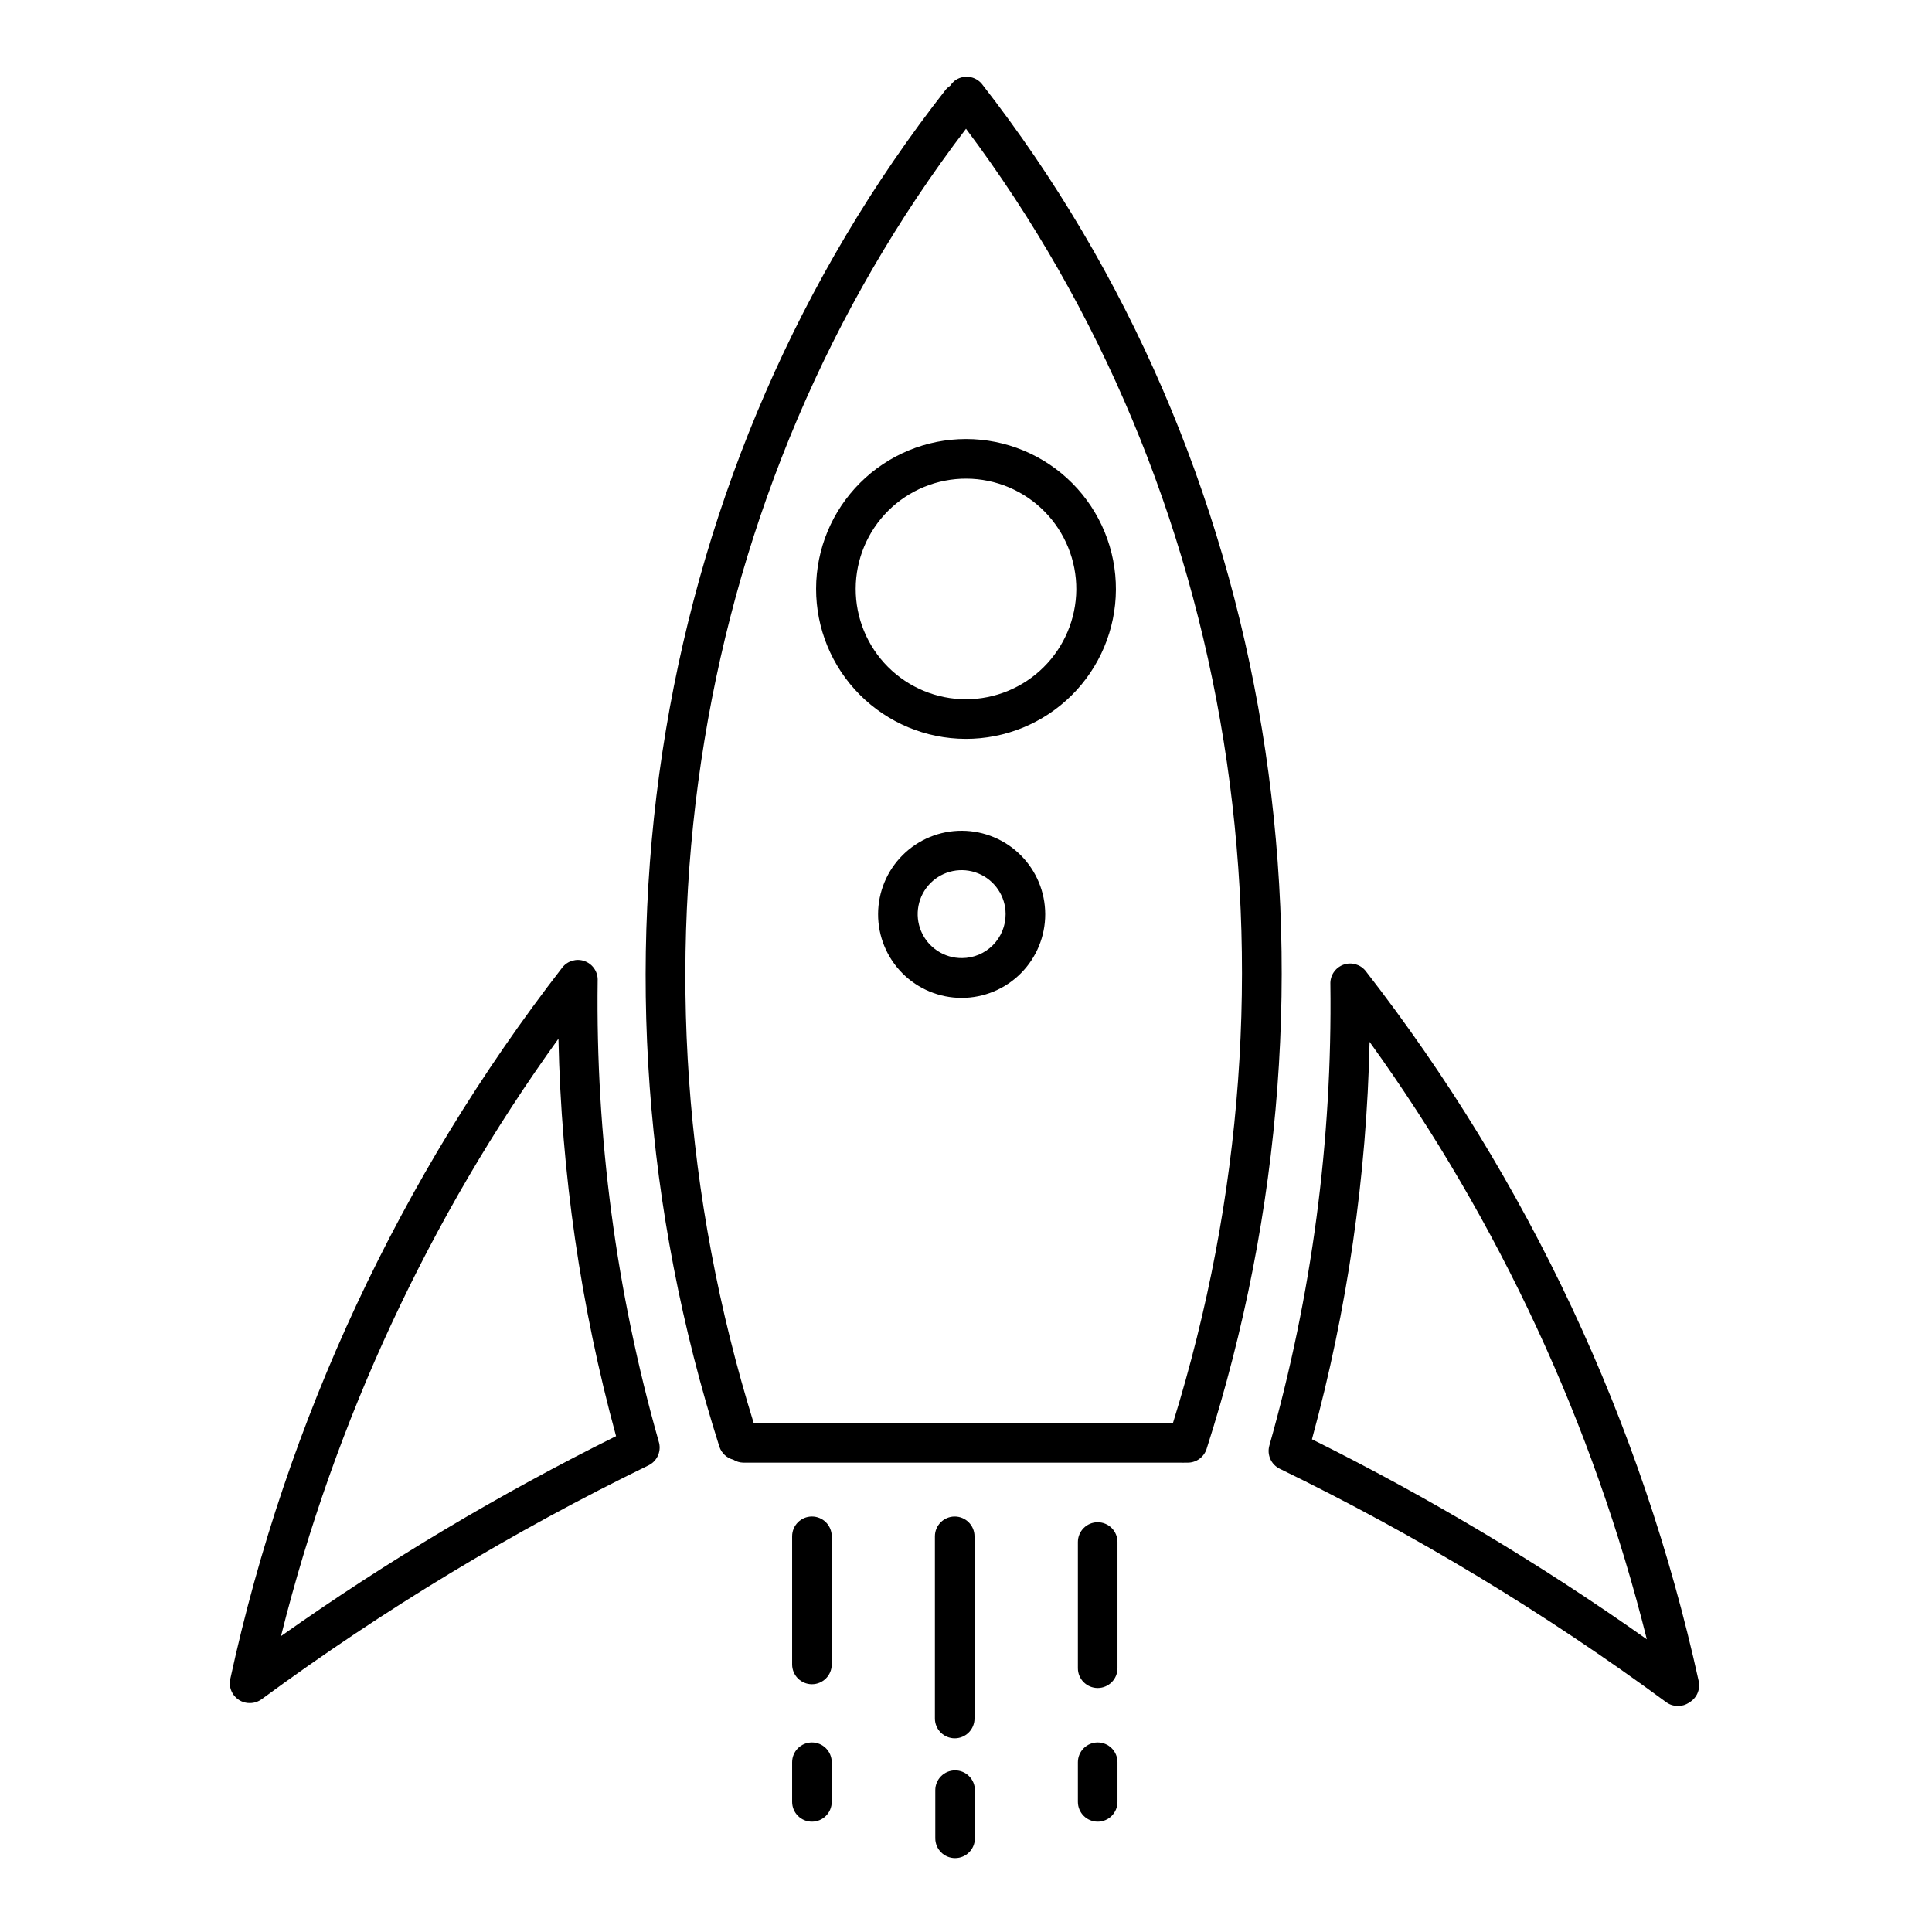<?xml version="1.0" encoding="UTF-8"?>
<!-- The Best Svg Icon site in the world: iconSvg.co, Visit us! https://iconsvg.co -->
<svg fill="#000000" width="800px" height="800px" version="1.1" viewBox="144 144 512 512" xmlns="http://www.w3.org/2000/svg">
 <g>
  <path d="m397.11 613.17c-2.898 0-5.25 2.352-5.25 5.25v12.754-0.004c0 2.898 2.352 5.25 5.25 5.25 2.898 0 5.246-2.352 5.246-5.25v-12.75c0-1.395-0.551-2.727-1.535-3.711-0.984-0.984-2.32-1.539-3.711-1.539z"/>
  <path d="m397.01 604.67c1.391 0 2.727-0.555 3.711-1.539 0.984-0.984 1.535-2.316 1.535-3.711v-48.281c0-2.898-2.348-5.246-5.246-5.246-2.898 0-5.25 2.348-5.25 5.246v48.281c0 1.395 0.555 2.727 1.539 3.711 0.984 0.984 2.32 1.539 3.711 1.539z"/>
  <path d="m434.9 605.77c-2.898 0-5.25 2.348-5.25 5.246v10.496c0 2.898 2.352 5.25 5.25 5.25 2.898 0 5.246-2.352 5.246-5.25v-10.496c0-1.391-0.551-2.727-1.535-3.711s-2.32-1.535-3.711-1.535z"/>
  <path d="m434.9 547.41c-2.898 0-5.25 2.352-5.25 5.25v33.43c0 2.898 2.352 5.246 5.25 5.246 2.898 0 5.246-2.348 5.246-5.246v-33.43c0-1.395-0.551-2.727-1.535-3.711s-2.32-1.539-3.711-1.539z"/>
  <path d="m359.17 605.77c-2.898 0-5.246 2.348-5.246 5.246v10.496c0 2.898 2.348 5.25 5.246 5.25 2.898 0 5.25-2.352 5.25-5.25v-10.496c0-1.391-0.555-2.727-1.539-3.711s-2.316-1.535-3.711-1.535z"/>
  <path d="m359.17 545.89c-2.898 0-5.246 2.348-5.246 5.246v33.957c0 2.898 2.348 5.246 5.246 5.246 2.898 0 5.25-2.348 5.25-5.246v-33.957c0-1.391-0.555-2.727-1.539-3.711-0.984-0.984-2.316-1.535-3.711-1.535z"/>
  <path d="m400 260.35c-10.527 0-20.621 4.176-28.066 11.613-7.449 7.434-11.645 17.523-11.66 28.047-0.02 10.523 4.137 20.625 11.559 28.086s17.504 11.672 28.027 11.711c10.523 0.035 20.633-4.106 28.105-11.512 7.477-7.41 11.707-17.484 11.762-28.008 0.055-10.57-4.106-20.73-11.562-28.227-7.457-7.496-17.594-11.711-28.164-11.711zm0 68.957v0.004c-7.766 0-15.211-3.09-20.695-8.586-5.484-5.5-8.555-12.953-8.535-20.719 0.016-7.762 3.125-15.199 8.633-20.672 5.512-5.469 12.973-8.523 20.738-8.488 7.762 0.039 15.195 3.164 20.652 8.688s8.492 12.992 8.438 20.754c-0.07 7.715-3.18 15.086-8.652 20.52-5.473 5.434-12.867 8.488-20.578 8.504z"/>
  <path d="m398.95 364.16c-5.883-0.031-11.535 2.285-15.711 6.43-4.172 4.144-6.527 9.781-6.539 15.664-0.016 5.883 2.312 11.527 6.465 15.691 4.156 4.164 9.797 6.508 15.68 6.508s11.523-2.344 15.68-6.508c4.152-4.164 6.481-9.809 6.469-15.691-0.016-5.848-2.34-11.453-6.469-15.59-4.129-4.141-9.727-6.477-15.574-6.504zm0 33.746v-0.004c-4.723 0.043-9.004-2.769-10.84-7.117-1.836-4.352-0.863-9.379 2.461-12.734 3.32-3.352 8.34-4.367 12.707-2.57 4.367 1.797 7.219 6.051 7.219 10.773 0.012 3.074-1.195 6.031-3.363 8.215-2.164 2.184-5.109 3.422-8.184 3.434z"/>
  <path d="m404.3 166.36c-0.859-1.102-2.125-1.82-3.512-1.988-1.391-0.164-2.789 0.23-3.887 1.098-0.406 0.352-0.758 0.758-1.051 1.207-0.418 0.289-0.809 0.621-1.152 0.996-77.723 99.188-100.19 233.64-60.039 359.75 0.566 1.684 1.949 2.969 3.676 3.41 0.789 0.488 1.695 0.762 2.621 0.785h115.98c0.348 0.027 0.699 0.027 1.047 0h0.789c2.269 0 4.281-1.461 4.984-3.621 40.566-126.63 18.367-261.77-59.461-361.64zm50.539 354.77h-111.1c-37.258-120.23-16.32-247.81 56.262-343.01 71.688 95.617 92.152 223.04 54.84 343.01z"/>
  <path d="m318.55 525.95c-11.262-39.676-16.707-80.773-16.164-122.02 0.129-2.336-1.305-4.477-3.516-5.246-2.102-0.734-4.438-0.059-5.828 1.68-43.016 55.512-73.086 119.93-88.008 188.56-0.355 1.578 0.035 3.234 1.059 4.484 1.027 1.25 2.57 1.961 4.188 1.918 1.117-0.008 2.203-0.379 3.098-1.047 32.27-23.738 66.629-44.504 102.65-62.031 2.266-1.203 3.328-3.867 2.519-6.301zm-100.03 51.43v0.004c14.254-56.887 39.188-110.55 73.473-158.12 0.766 35.602 5.894 70.977 15.27 105.33-30.902 15.336-60.57 33.039-88.742 52.953z"/>
  <path d="m594.18 589.56c-15.047-68.539-45.203-132.85-88.273-188.25-1.387-1.734-3.723-2.41-5.824-1.676-2.211 0.766-3.644 2.91-3.516 5.246 0.531 41.293-4.914 82.441-16.164 122.18-0.711 2.465 0.465 5.086 2.781 6.191 35.977 17.484 70.281 38.211 102.49 61.926 1.801 1.25 4.184 1.25 5.984 0 1.965-1.133 2.981-3.394 2.519-5.613zm-102.5-64.133c9.379-34.352 14.508-69.727 15.273-105.33 34.309 47.641 59.242 101.38 73.473 158.33-28.172-19.93-57.84-37.652-88.746-53.004z"/>
 </g>
</svg>